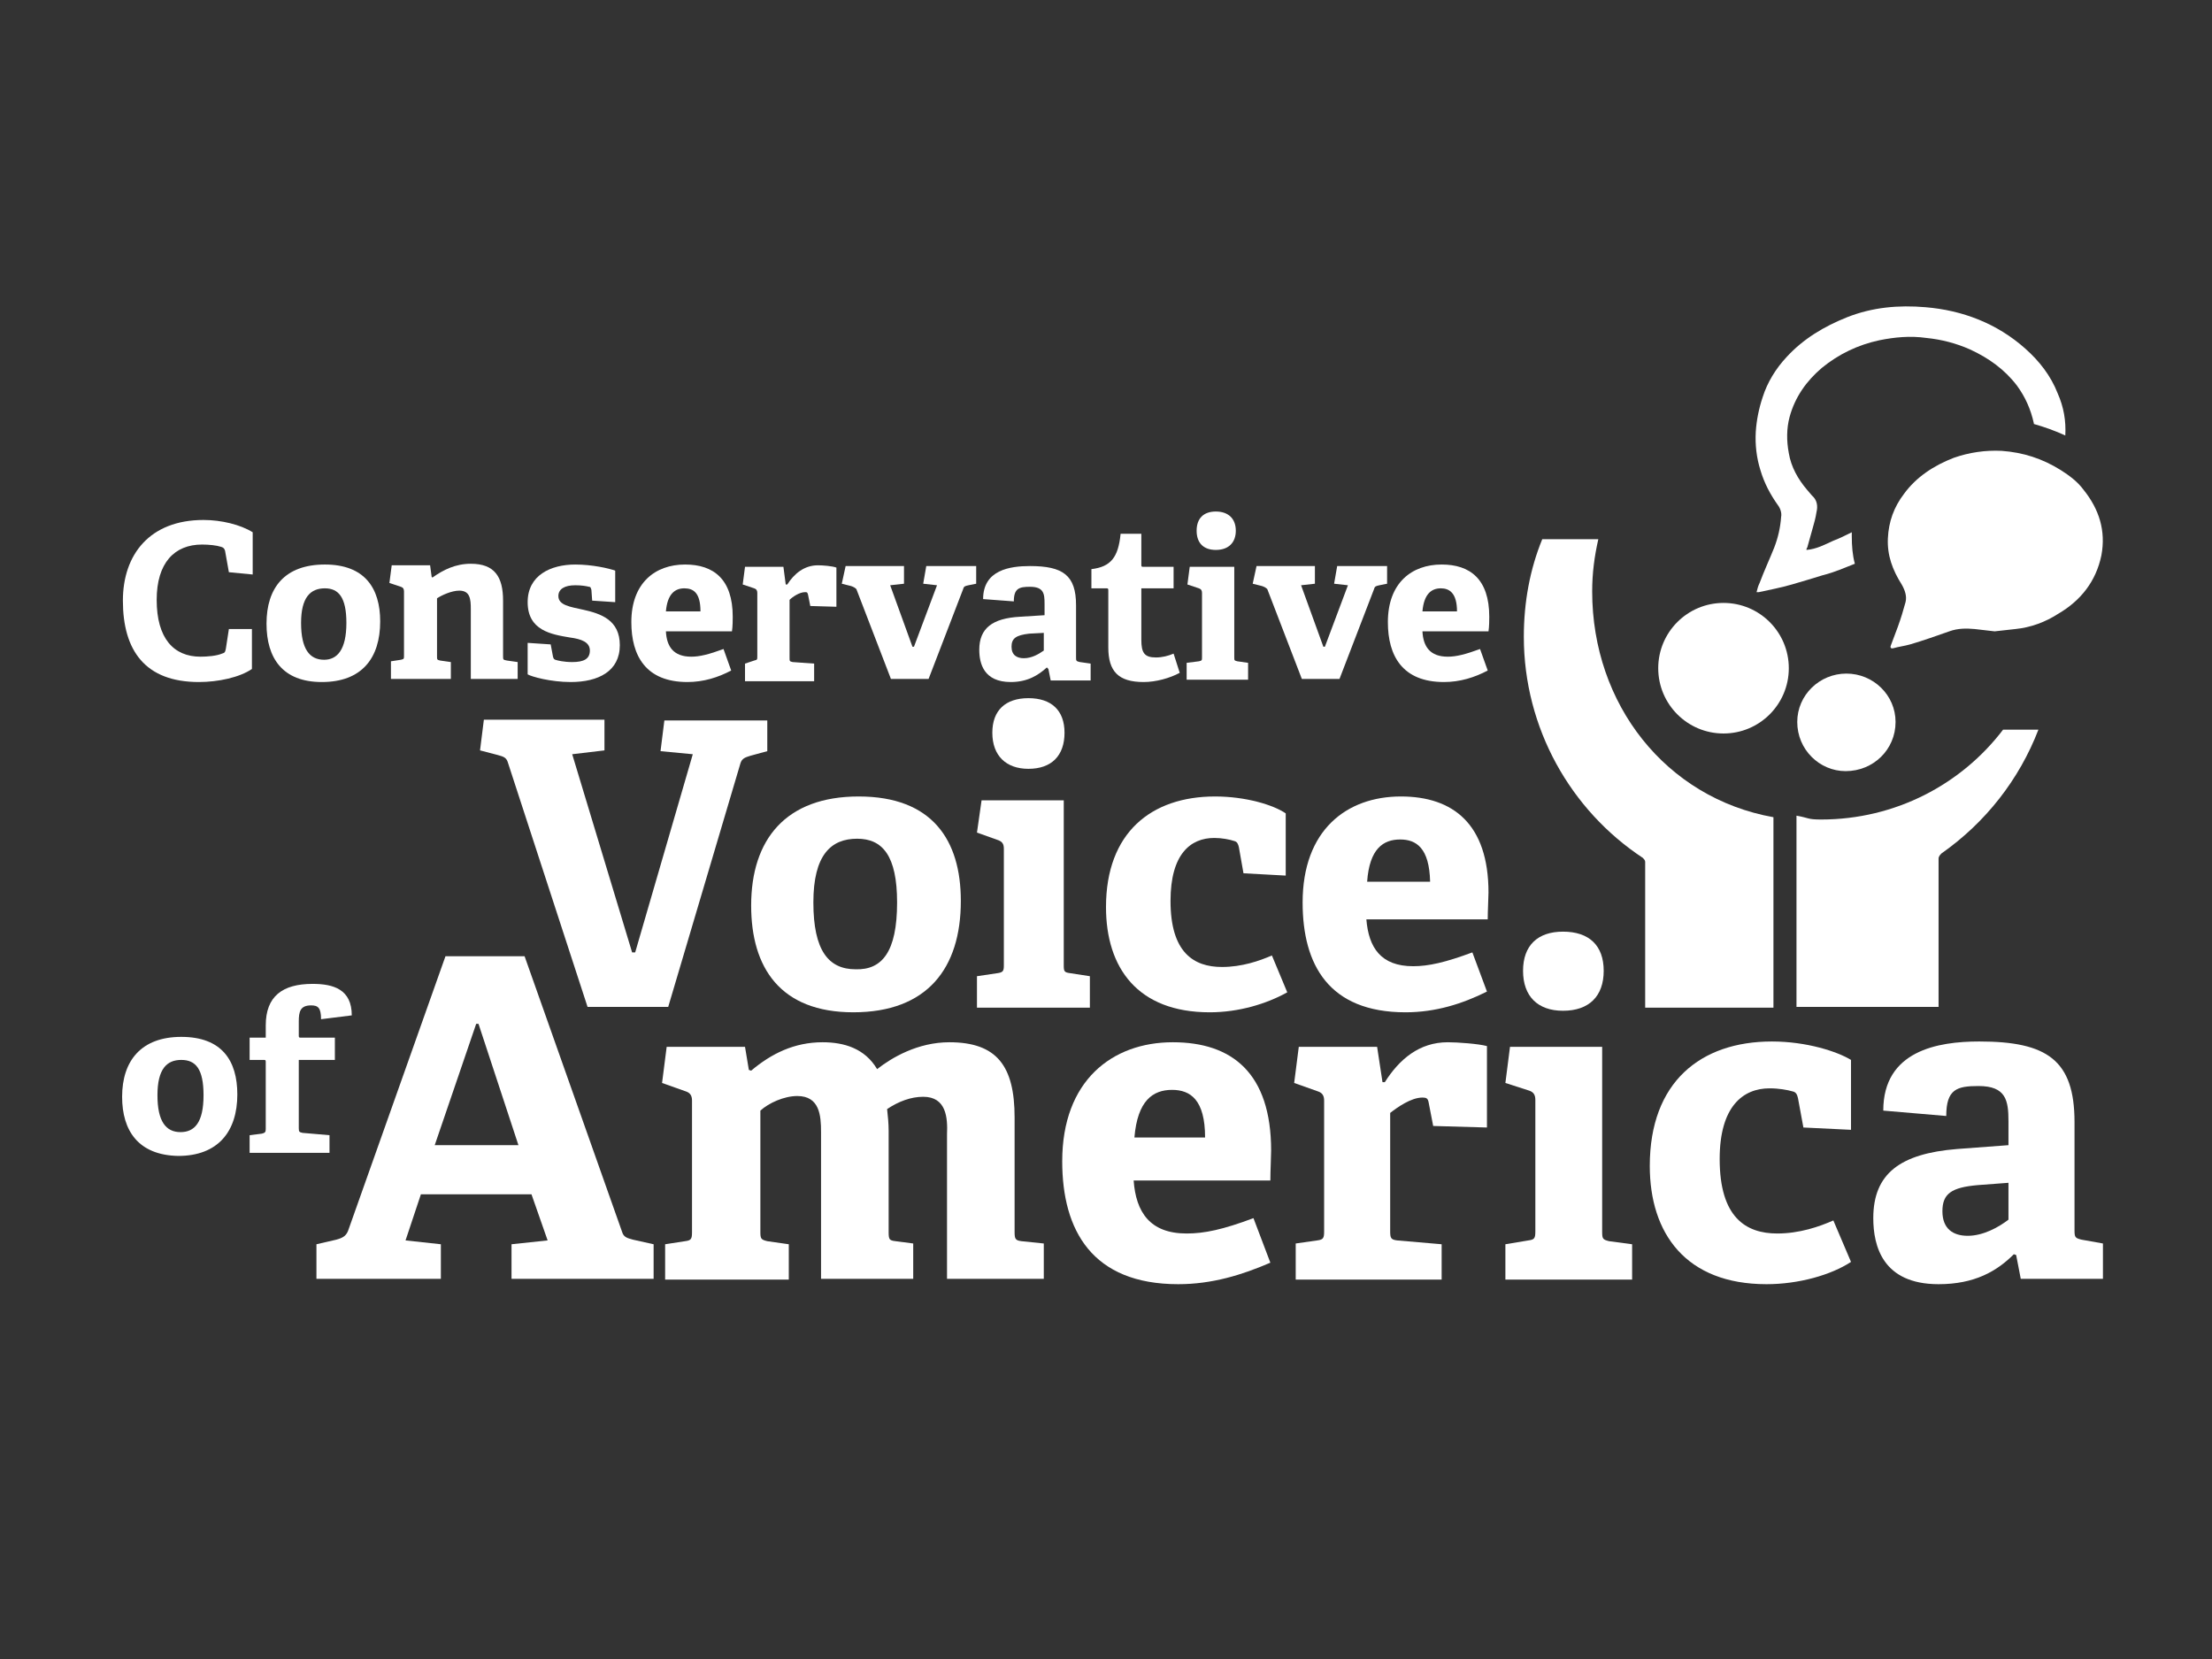 <?xml version="1.0" encoding="utf-8"?>
<!-- Generator: Adobe Illustrator 25.4.1, SVG Export Plug-In . SVG Version: 6.00 Build 0)  -->
<svg version="1.1" id="Layer_1" xmlns="http://www.w3.org/2000/svg" xmlns:xlink="http://www.w3.org/1999/xlink" x="0px" y="0px"
	 viewBox="0 0 288 216" style="enable-background:new 0 0 288 216;" xml:space="preserve">
<rect x="0" y="0" width="288" height="216" fill="#333333" stroke="none"/>
<style type="text/css">
	.st0{fill:#FFFFFF;}
</style>
<g>
	<g>
		<g>
			<path class="st0" d="M71.3,161.5l-2.1-6H54.8l-2,6l4.6,0.5v4.5H41.2V162l2.6-0.6c0.7-0.2,1.2-0.4,1.5-1.1l12.7-35.8h10.3
				l12.7,35.9c0.2,0.7,0.7,0.8,1.4,1l2.7,0.6v4.5H66.6V162L71.3,161.5z M56.6,149.1h10.9l-5.2-15.8H62L56.6,149.1z"/>
			<path class="st0" d="M120.2,142.8c-1.6,0-3.2,0.6-4.7,1.6c0.1,0.9,0.2,1.9,0.2,2.8v13.2c0,1,0.1,1.1,0.9,1.2l2.3,0.3v4.6h-12
				v-19.1c0-2.2-0.2-4.7-3.1-4.7c-1.7,0-3.7,0.9-4.8,1.9v15.8c0,0.9,0.1,1,0.9,1.2l2.8,0.4v4.6H86.6v-4.6l2.6-0.4
				c0.8-0.1,0.9-0.3,0.9-1.2v-17.1c0-0.6-0.2-1-0.8-1.2l-3.1-1.1l0.6-4.7h10.2l0.5,3l0.3,0.1c2.6-2.2,5.6-3.7,9.3-3.7
				c2.8,0,5.5,0.8,7.1,3.5c1.9-1.5,5.3-3.5,9.4-3.5c6.2,0,8.5,3.1,8.5,9.8v14.9c0,0.9,0.1,1.1,0.9,1.2l2.9,0.3v4.6h-12.6v-18.8
				C123.4,145.5,123.2,142.8,120.2,142.8z"/>
			<path class="st0" d="M153.4,167.2c-11.2,0-15.1-7-15.1-16c0-10.5,6.5-15.5,14.4-15.5c7.7,0,12.8,4,12.8,14.1
				c0,0.7-0.1,2.7-0.1,3.9h-17.8c0.3,4.1,2.1,6.9,6.9,6.9c2.3,0,4.7-0.5,8.7-2l2.2,5.8C161.7,166,157.8,167.2,153.4,167.2z
				 M152.6,141.9c-2.5,0-4.5,1.4-4.9,6.2h9.2C156.9,143.2,155,141.9,152.6,141.9z"/>
			<path class="st0" d="M171.5,161.5c0.8-0.1,0.9-0.3,0.9-1.2v-17c0-0.6-0.2-1-0.8-1.2l-3.1-1.1l0.6-4.7h10.2l0.7,4.6h0.3
				c1.9-3,4.5-5.2,8.2-5.2c1.3,0,4,0.2,5.1,0.5v10.6l-7-0.2l-0.6-3.1c-0.1-0.5-0.3-0.6-0.8-0.6c-1.5,0-3.3,1.3-4.2,2v15.4
				c0,0.9,0.1,1.1,0.9,1.2l5.8,0.5v4.6h-19v-4.7L171.5,161.5z"/>
			<path class="st0" d="M199,161.5c0.8-0.1,0.9-0.3,0.9-1.2v-17.1c0-0.6-0.2-1-0.8-1.2L196,141l0.6-4.7h12v24.1c0,0.9,0.1,1,0.9,1.2
				l3,0.4v4.6H196v-4.6L199,161.5z M203.5,131.6c-3.3,0-5.2-1.9-5.2-5.2c0-3.3,1.9-5.1,5.2-5.1c3.4,0,5.3,1.8,5.3,5.1
				C208.8,129.7,206.9,131.6,203.5,131.6z"/>
			<path class="st0" d="M230,167.2c-10.5,0-15.2-6.6-15.2-15.4c0-10.9,6.6-16.2,15.9-16.2c4.5,0,8.5,1.3,10.3,2.4v9.1l-6.2-0.3
				l-0.7-3.8c-0.1-0.4-0.2-0.8-0.7-0.9c-0.7-0.2-1.8-0.4-3-0.4c-3.5,0-6.5,2.4-6.5,9.2c0,7.6,3.4,9.7,7.5,9.7c2.9,0,5.5-0.9,7.3-1.7
				l2.3,5.4C238.4,166,234.2,167.2,230,167.2z"/>
			<path class="st0" d="M262.2,163.3c-2.2,2.2-5.1,3.9-9.8,3.9c-7.3,0-8.5-5-8.5-8.6c0-5.8,3.5-8.4,10.9-9l6.7-0.5V146
				c0-2.7-0.3-4.6-3.9-4.6c-2.8,0-4.2,0.4-4.2,3.9l-8.2-0.7c0-7.8,7.1-9,12.5-9c8.8,0,12.4,2.4,12.4,10.5v14.1c0,0.9,0.1,1,0.9,1.2
				l2.8,0.5v4.6h-10.7l-0.6-3.1L262.2,163.3z M252.9,157.7c0,2.3,1.4,3.2,3.3,3.2c2,0,4-1.1,5.3-2.1V154l-4,0.3
				C254.1,154.6,252.9,155.4,252.9,157.7z"/>
		</g>
		<g>
			<path class="st0" d="M64.8,98.3l-2.3-0.6l0.5-4h15.7v4l-4.2,0.5l7.8,25.8h0.4l7.5-25.8L86,97.8l0.5-4h13.4v4l-2.2,0.6
				c-0.6,0.2-1.1,0.3-1.3,1L87,131.1H76.5L66.1,99.2C65.9,98.6,65.5,98.5,64.8,98.3z"/>
			<path class="st0" d="M97.8,117.9c0-8.6,4.5-14.2,14-14.2c9.6,0,13.3,5.7,13.3,13.6c0,8.8-4.4,14.5-14,14.5
				C101.6,131.8,97.8,126,97.8,117.9z M116.8,117.5c0-6.1-1.9-8.3-5.2-8.3c-3.4,0-5.7,2.1-5.7,8.3c0,6.3,2,8.7,5.5,8.7
				C114.8,126.3,116.8,124,116.8,117.5z"/>
			<path class="st0" d="M129.9,126.7c0.7-0.1,0.8-0.3,0.8-1v-15.2c0-0.6-0.2-0.9-0.7-1.1l-2.8-1l0.6-4.2h10.7v21.5
				c0,0.8,0.1,0.9,0.8,1l2.6,0.4v4.1h-14.7v-4.1L129.9,126.7z M133.9,100.1c-2.9,0-4.7-1.7-4.7-4.7c0-2.9,1.7-4.5,4.7-4.5
				c3,0,4.7,1.6,4.7,4.5C138.6,98.4,136.9,100.1,133.9,100.1z"/>
			<path class="st0" d="M157.5,131.8c-9.4,0-13.5-5.8-13.5-13.7c0-9.7,5.9-14.4,14.2-14.4c4,0,7.6,1.1,9.2,2.2v8.1l-5.5-0.3
				l-0.6-3.4c-0.1-0.4-0.2-0.7-0.6-0.8c-0.6-0.2-1.6-0.4-2.6-0.4c-3.1,0-5.7,2.1-5.7,8.2c0,6.7,3,8.6,6.7,8.6c2.6,0,4.9-0.8,6.5-1.5
				l2,4.8C164.9,130.7,161.3,131.8,157.5,131.8z"/>
			<path class="st0" d="M183,131.8c-10,0-13.4-6.2-13.4-14.3c0-9.4,5.7-13.8,12.8-13.8c6.8,0,11.4,3.6,11.4,12.5
				c0,0.6-0.1,2.4-0.1,3.5h-15.8c0.3,3.7,1.9,6.1,6.1,6.1c2,0,4.2-0.5,7.7-1.8l1.9,5.1C190.4,130.7,186.9,131.8,183,131.8z
				 M182.3,109.3c-2.2,0-4,1.2-4.3,5.5h8.2C186.1,110.4,184.4,109.3,182.3,109.3z"/>
		</g>
		<g>
			<path class="st0" d="M15.9,142.8c0-4.7,2.5-7.8,7.7-7.8c5.3,0,7.3,3.1,7.3,7.5c0,4.8-2.5,8-7.7,8C18,150.4,15.9,147.2,15.9,142.8
				z M26.5,142.6c0-3.4-1-4.6-2.9-4.6c-1.9,0-3.1,1.2-3.1,4.6c0,3.4,1.1,4.8,3,4.8C25.3,147.4,26.5,146.2,26.5,142.6z"/>
			<path class="st0" d="M34.1,147.6c0.4-0.1,0.5-0.2,0.5-0.6v-8.7c0-0.2,0-0.3-0.2-0.3h-1.9v-2.9h2.1v-1.6c0-3.8,2.2-5.4,6.1-5.4
				c2.7,0,5.1,0.7,5.1,4.1l-4,0.5c0-1.5-0.4-1.8-1.3-1.8c-1.4,0-1.6,0.8-1.6,2.1v1.8c0,0.2,0,0.3,0.2,0.3h4.5v2.9h-4.7v8.9
				c0,0.5,0.1,0.5,0.5,0.6l3.5,0.3v2.3H32.5v-2.3L34.1,147.6z"/>
		</g>
		<g>
			<path class="st0" d="M259.7,82.2c0.9-0.1,1.8-0.2,2.7-0.3c2-0.2,3.9-0.9,5.6-2c2.9-1.7,4.9-4.2,5.6-7.6c0.6-3.2-0.3-6-2.3-8.5
				c-0.8-1.1-1.9-1.9-3-2.6c-2.4-1.5-4.9-2.3-7.7-2.5c-2.1-0.1-4.2,0.2-6.2,0.9c-2.6,1-4.9,2.5-6.5,4.7c-1.3,1.7-2,3.6-2.1,5.8
				c-0.1,2.2,0.6,4.1,1.8,6c0.4,0.7,0.7,1.5,0.5,2.3c-0.3,1.1-0.6,2.1-1,3.2c-0.3,0.8-0.6,1.6-0.9,2.4c-0.1,0.2-0.1,0.5,0.3,0.4
				c0.7-0.2,1.5-0.3,2.2-0.5c1.7-0.5,3.4-1.1,5.1-1.7c1.1-0.4,2.2-0.4,3.3-0.3C257.9,82,258.8,82.1,259.7,82.2z"/>
			<path class="st0" d="M240.4,87.7c-3.5,0-6.4,2.8-6.4,6.3c0,3.6,2.9,6.4,6.3,6.4c3.6,0,6.5-2.8,6.5-6.4
				C246.8,90.5,243.9,87.7,240.4,87.7z"/>
		</g>
		<g>
			<path class="st0" d="M25.9,88.8c-7,0-9.9-4.1-9.9-10.6c0-6,3.5-10.5,10.5-10.5c2.3,0,4.8,0.6,6.4,1.6v5.5l-3.1-0.3l-0.5-2.8
				c-0.1-0.3-0.2-0.4-0.5-0.5c-0.6-0.2-1.6-0.3-2.5-0.3c-3.6,0-5.9,2.4-5.9,7.2c0,5,2.2,7.4,5.7,7.4c0.9,0,2.1-0.1,2.8-0.4
				c0.3-0.1,0.4-0.1,0.5-0.6l0.4-2.6h3v5.2C31.2,88.2,28.4,88.8,25.9,88.8z"/>
			<path class="st0" d="M34.7,81.2c0-4.7,2.4-7.7,7.6-7.7c5.2,0,7.2,3.1,7.2,7.4c0,4.8-2.4,7.9-7.6,7.9
				C36.8,88.8,34.7,85.7,34.7,81.2z M45.1,81.1c0-3.3-1-4.5-2.8-4.5c-1.9,0-3.1,1.2-3.1,4.5c0,3.4,1.1,4.8,3,4.8
				C43.9,85.9,45.1,84.6,45.1,81.1z"/>
			<path class="st0" d="M59.8,76.9c-1,0-2.3,0.6-2.9,1v7.5c0,0.5,0,0.5,0.4,0.6l1.4,0.2v2.2h-7.8v-2.3l1.3-0.2
				c0.4-0.1,0.4-0.1,0.4-0.6v-8.3c0-0.3-0.1-0.5-0.4-0.6l-1.5-0.5l0.3-2.3H56l0.2,1.5l0.1,0.1c1.4-1,3-1.8,5-1.8
				c3.1,0,4.2,1.7,4.2,4.8v7.2c0,0.5,0,0.5,0.5,0.6l1.4,0.2v2.2h-6.1v-9.1C61.3,78,61.2,76.9,59.8,76.9z"/>
			<path class="st0" d="M76.7,76.4c-0.4-0.1-1-0.2-1.8-0.2c-1.4,0-2.2,0.5-2.2,1.4c0,1.2,1.5,1.4,3.3,1.8c2.2,0.5,4.7,1.3,4.7,4.6
				c0,3.4-2.8,4.8-6.4,4.8c-2.6,0-5.1-0.7-5.6-1v-4.1l3,0.2l0.3,1.6c0.1,0.3,0.1,0.3,0.3,0.4c0.3,0.1,1.1,0.3,2.2,0.3
				c1.5,0,2.3-0.4,2.3-1.5c0-1.1-1.1-1.5-2.6-1.7c-2.4-0.4-5.5-0.9-5.5-4.6c0-3.5,3-4.9,6.2-4.9c2.2,0,4.4,0.5,5.2,0.8v4.1l-3-0.2
				L77,76.8C76.9,76.5,76.9,76.4,76.7,76.4z"/>
			<path class="st0" d="M89.5,88.8c-5.4,0-7.3-3.4-7.3-7.8c0-5.1,3.1-7.5,7-7.5c3.7,0,6.2,1.9,6.2,6.8c0,0.3,0,1.3-0.1,1.9h-8.6
				c0.1,2,1,3.3,3.3,3.3c1.1,0,2.3-0.3,4.2-1l1,2.8C93.5,88.2,91.6,88.8,89.5,88.8z M89.1,76.6c-1.2,0-2.2,0.7-2.4,3h4.5
				C91.2,77.2,90.3,76.6,89.1,76.6z"/>
			<path class="st0" d="M98.2,86c0.4-0.1,0.4-0.1,0.4-0.6v-8.2c0-0.3-0.1-0.5-0.4-0.6l-1.5-0.5l0.3-2.3h5l0.3,2.3h0.2
				c0.9-1.4,2.2-2.5,4-2.5c0.6,0,1.9,0.1,2.4,0.3v5.1l-3.4-0.1l-0.3-1.5c-0.1-0.3-0.1-0.3-0.4-0.3c-0.7,0-1.6,0.6-2,1v7.5
				c0,0.5,0,0.5,0.4,0.6l2.8,0.2v2.3H97v-2.3L98.2,86z"/>
			<path class="st0" d="M110.8,76.3l-1.2-0.3l0.5-2.3h7.6v2.3l-1.8,0.2l2.9,8h0.2l3-8l-1.8-0.2l0.4-2.3h6.5v2.3l-1,0.2
				c-0.4,0.1-0.6,0.1-0.7,0.5l-4.5,11.7h-4.9l-4.5-11.7C111.3,76.5,111.1,76.4,110.8,76.3z"/>
			<path class="st0" d="M136.3,86.9c-1.1,1-2.5,1.9-4.7,1.9c-3.5,0-4.1-2.4-4.1-4.2c0-2.8,1.7-4.1,5.3-4.3l3.2-0.2v-1.5
				c0-1.3-0.1-2.2-1.9-2.2c-1.4,0-2.1,0.2-2.1,1.9l-4-0.3c0-3.8,3.5-4.3,6.1-4.3c4.3,0,6,1.2,6,5.1v6.8c0,0.4,0,0.5,0.5,0.6l1.4,0.2
				v2.2h-5.2l-0.3-1.5L136.3,86.9z M131.7,84.2c0,1.1,0.7,1.5,1.6,1.5c1,0,1.9-0.5,2.6-1v-2.3l-1.9,0.1
				C132.3,82.7,131.7,83.1,131.7,84.2z"/>
			<path class="st0" d="M148.9,88.8c-3.3,0-4.6-1.4-4.6-4.5v-7.4c0-0.2,0-0.3-0.2-0.3h-2v-2.5c2.5-0.3,3.5-1.5,3.8-4.6h2.7v4
				c0,0.2,0,0.3,0.2,0.3h4v2.8h-4.2v6.7c0,1.7,0.4,2.3,1.9,2.3c0.8,0,1.6-0.2,2.3-0.5l0.8,2.5C152.3,88.3,150.5,88.8,148.9,88.8z"/>
			<path class="st0" d="M156.1,86.1c0.4-0.1,0.4-0.1,0.4-0.6v-8.3c0-0.3-0.1-0.5-0.4-0.6l-1.5-0.5l0.3-2.3h5.8v11.7
				c0,0.5,0,0.5,0.4,0.6l1.4,0.2v2.2h-8v-2.2L156.1,86.1z M158.3,71.6c-1.6,0-2.5-0.9-2.5-2.5c0-1.6,0.9-2.5,2.5-2.5
				c1.6,0,2.6,0.9,2.6,2.5C160.9,70.6,160,71.6,158.3,71.6z"/>
			<path class="st0" d="M164.3,76.3l-1.2-0.3l0.5-2.3h7.6v2.3l-1.8,0.2l2.9,8h0.2l3-8l-1.8-0.2l0.4-2.3h6.5v2.3l-1,0.2
				c-0.4,0.1-0.6,0.1-0.7,0.5l-4.5,11.7h-4.9l-4.5-11.7C164.8,76.5,164.6,76.4,164.3,76.3z"/>
			<path class="st0" d="M188,88.8c-5.4,0-7.3-3.4-7.3-7.8c0-5.1,3.1-7.5,7-7.5c3.7,0,6.2,1.9,6.2,6.8c0,0.3,0,1.3-0.1,1.9h-8.6
				c0.1,2,1,3.3,3.3,3.3c1.1,0,2.3-0.3,4.2-1l1,2.8C192,88.2,190.1,88.8,188,88.8z M187.6,76.6c-1.2,0-2.2,0.7-2.4,3h4.5
				C189.7,77.2,188.7,76.6,187.6,76.6z"/>
		</g>
	</g>
	<path class="st0" d="M213.9,111.7c0.1,0.1,0.3,0.3,0.3,0.5v2.1c0,4,0,16.9,0,16.9h16.7v-24.8c-14-2.5-23.6-14.7-23.6-29.4
		c0-2.4,0.3-4.6,0.8-6.8h-7.3c-1.6,3.9-2.4,8.2-2.4,12.7C198.4,94.8,204.5,105.5,213.9,111.7"/>
	<path class="st0" d="M233.9,131.1h18.5v-4.5c0-3.7,0-13,0-14.8c0-0.3,0.2-0.5,0.4-0.7c5.7-4,10.1-9.6,12.6-16.1h-4.6
		c-5.4,7.1-14,11.7-23.7,11.7c-1.8,0-1.5-0.2-3.2-0.5V131.1z"/>
	<circle class="st0" cx="224.4" cy="87" r="8.5"/>
	<path class="st0" d="M241.5,73.4c-0.3-1.1-0.4-2.3-0.4-3.6c0-0.2,0-0.3,0-0.5c-0.8,0.4-1.6,0.8-2.4,1.1c-1.1,0.5-2.2,1.1-3.5,1.2
		c0-0.1,0-0.2,0.1-0.3c0.2-0.8,0.5-1.7,0.7-2.5c0.2-0.7,0.4-1.4,0.5-2.1c0.2-0.8,0.1-1.6-0.6-2.2c-0.2-0.2-0.4-0.5-0.6-0.7
		c-1.2-1.4-2.1-3-2.4-4.8c-0.3-1.6-0.3-3.2,0.1-4.7c0.7-2.6,2.2-4.7,4.2-6.4c2.2-1.8,4.7-3,7.5-3.6c2-0.4,4-0.6,6.1-0.3
		c2,0.2,3.9,0.7,5.7,1.5c2.4,1.1,4.5,2.6,6.1,4.7c1.1,1.5,1.8,3.1,2.2,4.9c0,0.1,0,0.1,0,0.1c1.4,0.4,2.8,0.9,4.1,1.5
		c0.1-1.9-0.2-3.7-1-5.5c-0.9-2.3-2.4-4.2-4.2-5.8c-3.7-3.3-8.2-5-13-5.4c-3.5-0.3-6.9,0-10.2,1.3c-3,1.2-5.7,2.8-7.9,5.2
		c-1.4,1.5-2.5,3.3-3.1,5.2c-0.5,1.5-0.8,3-0.9,4.5c-0.1,1.7,0.1,3.4,0.6,5c0.5,1.7,1.3,3.2,2.3,4.6c0.3,0.4,0.5,1,0.4,1.5
		c-0.1,1.4-0.4,2.7-0.9,4c-0.6,1.5-1.3,3-1.9,4.6c-0.2,0.4-0.3,0.8-0.4,1.2c0.2,0,0.2,0,0.3,0c1.4-0.3,2.9-0.6,4.3-1
		c1.4-0.4,2.7-0.8,4-1.2C238.9,74.5,240.2,73.9,241.5,73.4z"/>
</g>
</svg>
